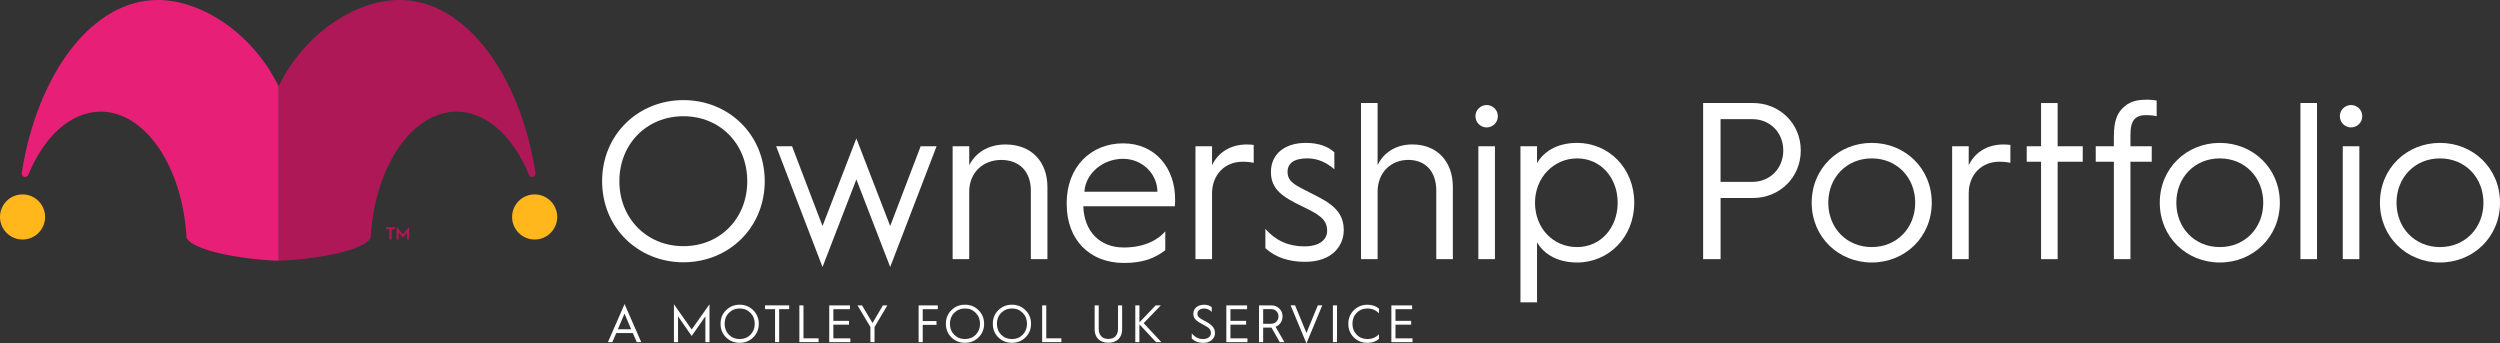 <?xml version="1.0" encoding="UTF-8"?> <svg xmlns="http://www.w3.org/2000/svg" id="Layer_1" viewBox="0 0 711.53 97.74"><rect x="0" y="0" width="711.53" height="97.74" fill="#333333" stroke="none"/><defs><style>.cls-1{fill:#ae1857;}.cls-1,.cls-2,.cls-3,.cls-4{stroke-width:0px;}.cls-2{fill:#fff;}.cls-3{fill:#e81f76;}.cls-4{fill:#ffb71b;}</style></defs><path class="cls-2" d="M173.03,97.37l4.73-10.83,4.74,10.83h-1.27l-1.12-2.58h-4.71l-1.12,2.58h-1.23ZM175.85,93.71h3.78l-1.89-4.44-1.89,4.44Z"></path><path class="cls-2" d="M191.81,97.37v-10.77l5.05,7.18,5.07-7.18v10.77h-1.17v-7.33l-3.9,5.58-3.88-5.58v7.33h-1.17Z"></path><path class="cls-2" d="M205.08,92.15c0-1.54.52-2.83,1.57-3.87,1.06-1.04,2.35-1.56,3.87-1.56s2.8.52,3.85,1.56c1.06,1.04,1.59,2.33,1.59,3.87s-.53,2.85-1.59,3.88c-1.05,1.04-2.34,1.54-3.85,1.54s-2.81-.51-3.87-1.54c-1.05-1.04-1.57-2.34-1.57-3.88ZM206.24,92.15c0,1.25.41,2.29,1.21,3.12.83.82,1.85,1.23,3.08,1.23s2.25-.41,3.06-1.23c.81-.83,1.22-1.88,1.22-3.12s-.41-2.28-1.22-3.1c-.81-.83-1.83-1.25-3.06-1.25s-2.25.42-3.08,1.25c-.81.82-1.21,1.86-1.21,3.1Z"></path><path class="cls-2" d="M220.59,97.37v-9.38h-2.85v-1.08h6.87v1.08h-2.85v9.38h-1.17Z"></path><path class="cls-2" d="M227.51,97.37v-10.45h1.17v9.37h4.3v1.08h-5.47Z"></path><path class="cls-2" d="M236.01,97.37v-10.45h5.91v1.08h-4.74v3.32h4.46v1.08h-4.46v3.9h4.84v1.08h-6.01Z"></path><path class="cls-2" d="M247.73,97.37v-4.29l-3.67-6.16h1.29l2.98,5.01,2.96-5.01h1.26l-3.65,6.16v4.29h-1.17Z"></path><path class="cls-2" d="M261.45,97.37v-10.45h5.46v1.08h-4.29v3.38h3.92v1.08h-3.92v4.92h-1.17Z"></path><path class="cls-2" d="M269.21,92.15c0-1.54.52-2.83,1.57-3.87,1.06-1.04,2.35-1.56,3.87-1.56s2.8.52,3.85,1.56c1.06,1.04,1.59,2.33,1.59,3.87s-.53,2.85-1.59,3.88c-1.05,1.04-2.34,1.54-3.85,1.54s-2.81-.51-3.87-1.54c-1.05-1.04-1.57-2.34-1.57-3.88ZM270.36,92.15c0,1.25.41,2.29,1.21,3.12.83.82,1.85,1.23,3.08,1.23s2.25-.41,3.06-1.23c.81-.83,1.22-1.88,1.22-3.12s-.41-2.28-1.22-3.1c-.81-.83-1.83-1.25-3.06-1.25s-2.25.42-3.08,1.25c-.81.82-1.21,1.86-1.21,3.1Z"></path><path class="cls-2" d="M282.57,92.15c0-1.54.52-2.83,1.57-3.87,1.06-1.04,2.35-1.56,3.87-1.56s2.8.52,3.85,1.56c1.06,1.04,1.59,2.33,1.59,3.87s-.53,2.85-1.59,3.88c-1.05,1.04-2.34,1.54-3.85,1.54s-2.81-.51-3.87-1.54c-1.05-1.04-1.57-2.34-1.57-3.88ZM283.73,92.15c0,1.25.41,2.29,1.21,3.12.83.82,1.85,1.23,3.08,1.23s2.25-.41,3.06-1.23c.81-.83,1.22-1.88,1.22-3.12s-.41-2.28-1.22-3.1c-.81-.83-1.83-1.25-3.06-1.25s-2.25.42-3.08,1.25c-.81.82-1.21,1.86-1.21,3.1Z"></path><path class="cls-2" d="M296.61,97.37v-10.45h1.17v9.37h4.3v1.08h-5.47Z"></path><path class="cls-2" d="M311.54,86.92h1.17v6.67c0,1.88,1.05,2.88,2.74,2.88s2.75-1,2.75-2.88v-6.67h1.17v6.79c0,1.23-.36,2.17-1.08,2.85-.72.66-1.67.99-2.83.99s-2.11-.33-2.83-.99c-.72-.68-1.08-1.62-1.08-2.85v-6.79Z"></path><path class="cls-2" d="M323.12,97.37v-10.45h1.17v4.83l4.62-4.83h1.47l-4.88,5.05,5.02,5.4h-1.51l-4.73-5.07v5.07h-1.17Z"></path><path class="cls-2" d="M339.2,94.9c.9,1.06,1.96,1.6,3.18,1.6,1.46,0,2.27-.81,2.27-1.65,0-.58-.17-1.04-.5-1.35-.31-.31-.93-.72-1.83-1.18-.47-.24-.83-.44-1.08-.6-.25-.17-.52-.36-.81-.6-.56-.5-.79-1.06-.79-1.83,0-1.51,1.21-2.56,3.13-2.56.85,0,1.56.24,2.11.72v1.32c-.64-.65-1.35-.96-2.13-.96-1.21,0-1.95.58-1.95,1.48,0,.44.15.78.45,1.05.31.27.84.6,1.57.98,1,.5,1.53.83,2.11,1.41.6.55.87,1.24.87,2.13,0,.73-.31,1.36-.93,1.92-.61.54-1.41.81-2.41.81-1.32,0-2.42-.42-3.27-1.25v-1.44Z"></path><path class="cls-2" d="M349.03,97.37v-10.45h5.91v1.08h-4.74v3.32h4.46v1.08h-4.46v3.9h4.84v1.08h-6.01Z"></path><path class="cls-2" d="M358.33,97.37v-10.45h3.57c.87,0,1.6.3,2.22.9.61.58.91,1.33.91,2.22,0,1.38-.79,2.5-1.99,2.97l2.52,4.37h-1.33l-2.35-4.14h-2.37v4.14h-1.17ZM359.5,92.15h2.28c.6,0,1.1-.2,1.49-.6.4-.41.6-.9.6-1.52,0-1.15-.85-2.04-2.01-2.04h-2.35v4.16Z"></path><path class="cls-2" d="M371.83,97.74l-4.5-10.83h1.26l3.24,7.86,3.24-7.86h1.26l-4.5,10.83Z"></path><path class="cls-2" d="M379.36,97.37v-10.45h1.17v10.45h-1.17Z"></path><path class="cls-2" d="M392.47,87.83v1.35c-.88-.92-1.98-1.38-3.28-1.38-1.23,0-2.25.42-3.06,1.25-.81.82-1.21,1.86-1.21,3.1s.4,2.29,1.21,3.12c.81.82,1.83,1.23,3.06,1.23,1.32,0,2.41-.46,3.28-1.38v1.35c-.87.74-1.96,1.11-3.28,1.11-1.52,0-2.81-.51-3.87-1.54-1.05-1.04-1.57-2.34-1.57-3.88s.52-2.83,1.57-3.87c1.06-1.04,2.35-1.56,3.87-1.56,1.32,0,2.41.38,3.28,1.11Z"></path><path class="cls-2" d="M396,97.37v-10.45h5.91v1.08h-4.74v3.32h4.46v1.08h-4.46v3.9h4.84v1.08h-6.01Z"></path><path class="cls-2" d="M194.51,28.49c12.81,0,23.14,9.75,23.14,23.08s-10.33,23.08-23.14,23.08-23.14-9.75-23.14-23.08,10.33-23.08,23.14-23.08ZM194.51,70.06c10.46,0,18.17-7.9,18.17-18.49s-7.71-18.49-18.17-18.49-18.23,7.91-18.23,18.49,7.78,18.49,18.23,18.49Z"></path><path class="cls-2" d="M220.9,41.63h4.53l8.67,22.7,9.63-24.93,9.63,24.93,8.67-22.7h4.53l-13.2,34.36-9.63-24.93-9.63,24.93-13.2-34.36Z"></path><path class="cls-2" d="M271.14,41.63h4.72v5.42c1.66-3.44,5.29-5.93,10.33-5.93,7.4,0,11.92,4.91,11.92,12.11v20.53h-4.72v-19.51c0-5.36-3.19-8.73-8.42-8.73s-9.12,3.63-9.12,9.05v19.19h-4.72v-32.13Z"></path><path class="cls-2" d="M303.59,57.82c0-10.33,6.89-17.02,16.07-17.02s14.79,7.08,14.79,15.87c0,0,0,1.08-.06,2.04h-26.07c.25,7.14,4.65,11.73,11.54,11.73,6.38,0,10.14-2.61,11.79-4.59v5.36c-3,2.29-6.25,3.63-11.79,3.63-9.69,0-16.26-6.57-16.26-16.7v-.32ZM329.41,54.57c0-5.1-4.33-9.37-9.75-9.37-5.87,0-10.71,4.21-11.03,9.37h20.78Z"></path><path class="cls-2" d="M340.24,41.63h4.72v5.42c1.59-3.44,5.04-5.93,9.88-5.93.7,0,1.53.06,1.98.13v5.1c-.77-.19-1.85-.32-3.19-.32-4.97,0-8.67,3.63-8.67,9.05v18.68h-4.72v-32.13Z"></path><path class="cls-2" d="M360.13,65.15c3,3.38,6.63,4.97,11.09,4.97s6.5-1.98,6.5-4.46c0-3.44-2.68-4.78-7.27-7.01-5.23-2.55-8.73-4.65-8.73-9.69s3.83-8.29,9.95-8.29c3.7,0,6.38,1.08,8.1,2.68v4.84c-2.04-1.85-4.72-3.12-7.65-3.12-3.76,0-5.67,1.34-5.67,3.89,0,2.29,1.53,3.32,3.89,4.59,6.06,3.25,12.11,5.1,12.11,11.92,0,4.4-3.19,9.05-11.03,9.05-4.59,0-8.42-1.27-11.28-3.89v-5.48Z"></path><path class="cls-2" d="M387.36,29.32h4.72v17.72c1.59-3.44,5.04-5.93,9.88-5.93,7.14,0,11.54,4.91,11.54,12.11v20.53h-4.72v-19.51c0-5.36-3-8.73-7.97-8.73s-8.73,3.63-8.73,9.05v19.19h-4.72V29.32Z"></path><path class="cls-2" d="M419.93,33.08c0-1.85,1.53-3.19,3.19-3.19s3.19,1.34,3.19,3.19-1.53,3.19-3.19,3.19-3.19-1.34-3.19-3.19ZM420.76,41.63h4.72v32.13h-4.72v-32.13Z"></path><path class="cls-2" d="M432.74,41.63h4.72v4.78c1.59-2.74,5.1-5.74,11.41-5.74,8.99,0,16.26,7.2,16.26,17.02s-7.27,17.02-16.26,17.02c-6.31,0-9.82-3-11.41-5.74v17.08h-4.72v-44.43ZM448.87,70.32c6.63,0,11.54-5.42,11.54-12.62s-4.91-12.62-11.54-12.62-11.99,5.42-11.99,12.62,5.1,12.62,11.99,12.62Z"></path><path class="cls-2" d="M484.72,29.32h14.22c7.46,0,13.58,5.74,13.58,13.51s-6.12,13.52-13.58,13.52h-9.24v17.4h-4.97V29.32ZM498.74,51.76c5.04,0,8.8-3.83,8.8-8.93s-3.76-8.92-8.8-8.92h-9.05v17.85h9.05Z"></path><path class="cls-2" d="M532.72,40.67c9.43,0,17.08,7.2,17.08,17.02s-7.65,17.02-17.08,17.02-17.09-7.2-17.09-17.02,7.65-17.02,17.09-17.02ZM532.72,70.32c7.14,0,12.37-5.42,12.37-12.62s-5.23-12.62-12.37-12.62-12.37,5.42-12.37,12.62,5.23,12.62,12.37,12.62Z"></path><path class="cls-2" d="M555.6,41.63h4.72v5.42c1.59-3.44,5.04-5.93,9.88-5.93.7,0,1.53.06,1.98.13v5.1c-.77-.19-1.85-.32-3.19-.32-4.97,0-8.67,3.63-8.67,9.05v18.68h-4.72v-32.13Z"></path><path class="cls-2" d="M580.91,46.03h-4.08v-4.4h4.08v-12.3h4.72v12.3h7.14v4.4h-7.14v27.73h-4.72v-27.73Z"></path><path class="cls-2" d="M601.63,46.03h-5.16v-4.4h5.16v-2.68c0-4.72,1.02-7.01,3.12-8.73,1.98-1.72,4.53-1.85,6.57-1.85.89,0,1.98.13,2.49.25v4.46c-.96-.25-2.04-.32-3-.32-3.06,0-4.46,1.47-4.46,5.55v3.32h6.06v4.4h-6.06v27.73h-4.72v-27.73Z"></path><path class="cls-2" d="M631.78,40.67c9.44,0,17.09,7.2,17.09,17.02s-7.65,17.02-17.09,17.02-17.08-7.2-17.08-17.02,7.65-17.02,17.08-17.02ZM631.78,70.32c7.14,0,12.37-5.42,12.37-12.62s-5.23-12.62-12.37-12.62-12.37,5.42-12.37,12.62,5.23,12.62,12.37,12.62Z"></path><path class="cls-2" d="M654.73,29.32h4.72v44.43h-4.72V29.32Z"></path><path class="cls-2" d="M665.95,33.08c0-1.85,1.53-3.19,3.19-3.19s3.19,1.34,3.19,3.19-1.53,3.19-3.19,3.19-3.19-1.34-3.19-3.19ZM666.78,41.63h4.72v32.13h-4.72v-32.13Z"></path><path class="cls-2" d="M694.45,40.67c9.43,0,17.08,7.2,17.08,17.02s-7.65,17.02-17.08,17.02-17.09-7.2-17.09-17.02,7.65-17.02,17.09-17.02ZM694.45,70.32c7.14,0,12.37-5.42,12.37-12.62s-5.23-12.62-12.37-12.62-12.37,5.42-12.37,12.62,5.23,12.62,12.37,12.62Z"></path><circle class="cls-4" cx="152.17" cy="61.75" r="6.42"></circle><path class="cls-1" d="M113.71,0c18.63,0,34.27,20.93,38.69,49.24.08.53-.28,1.03-.81,1.11h0c-.45.08-.89-.18-1.06-.6-4.42-10.82-12-17.97-20.62-17.97-12.36,0-23.21,15.11-24.42,35.89h0c-1.6,3.45-14.4,6.09-26.19,6.54V24.54C86.61,9.58,101.11,0,113.71,0Z"></path><circle class="cls-4" cx="6.42" cy="61.75" r="6.42"></circle><path class="cls-3" d="M44.88,0C26.25,0,10.61,20.93,6.19,49.24c-.08.53.28,1.03.81,1.11h0c.45.08.89-.18,1.06-.6,4.42-10.82,12-17.97,20.62-17.97,12.36,0,23.21,15.11,24.42,35.89h0c1.6,3.45,14.4,6.09,26.19,6.54V24.54C71.97,9.58,57.48,0,44.88,0Z"></path><path class="cls-1" d="M110.83,68.17v-2.92h-.95v-.57h2.52v.57h-.95v2.92h-.63Z"></path><path class="cls-1" d="M112.89,68.17v-3.6l1.78,2.16,1.78-2.16v3.6h-.62v-1.98l-1.17,1.42-1.17-1.42v1.98h-.62Z"></path></svg> 